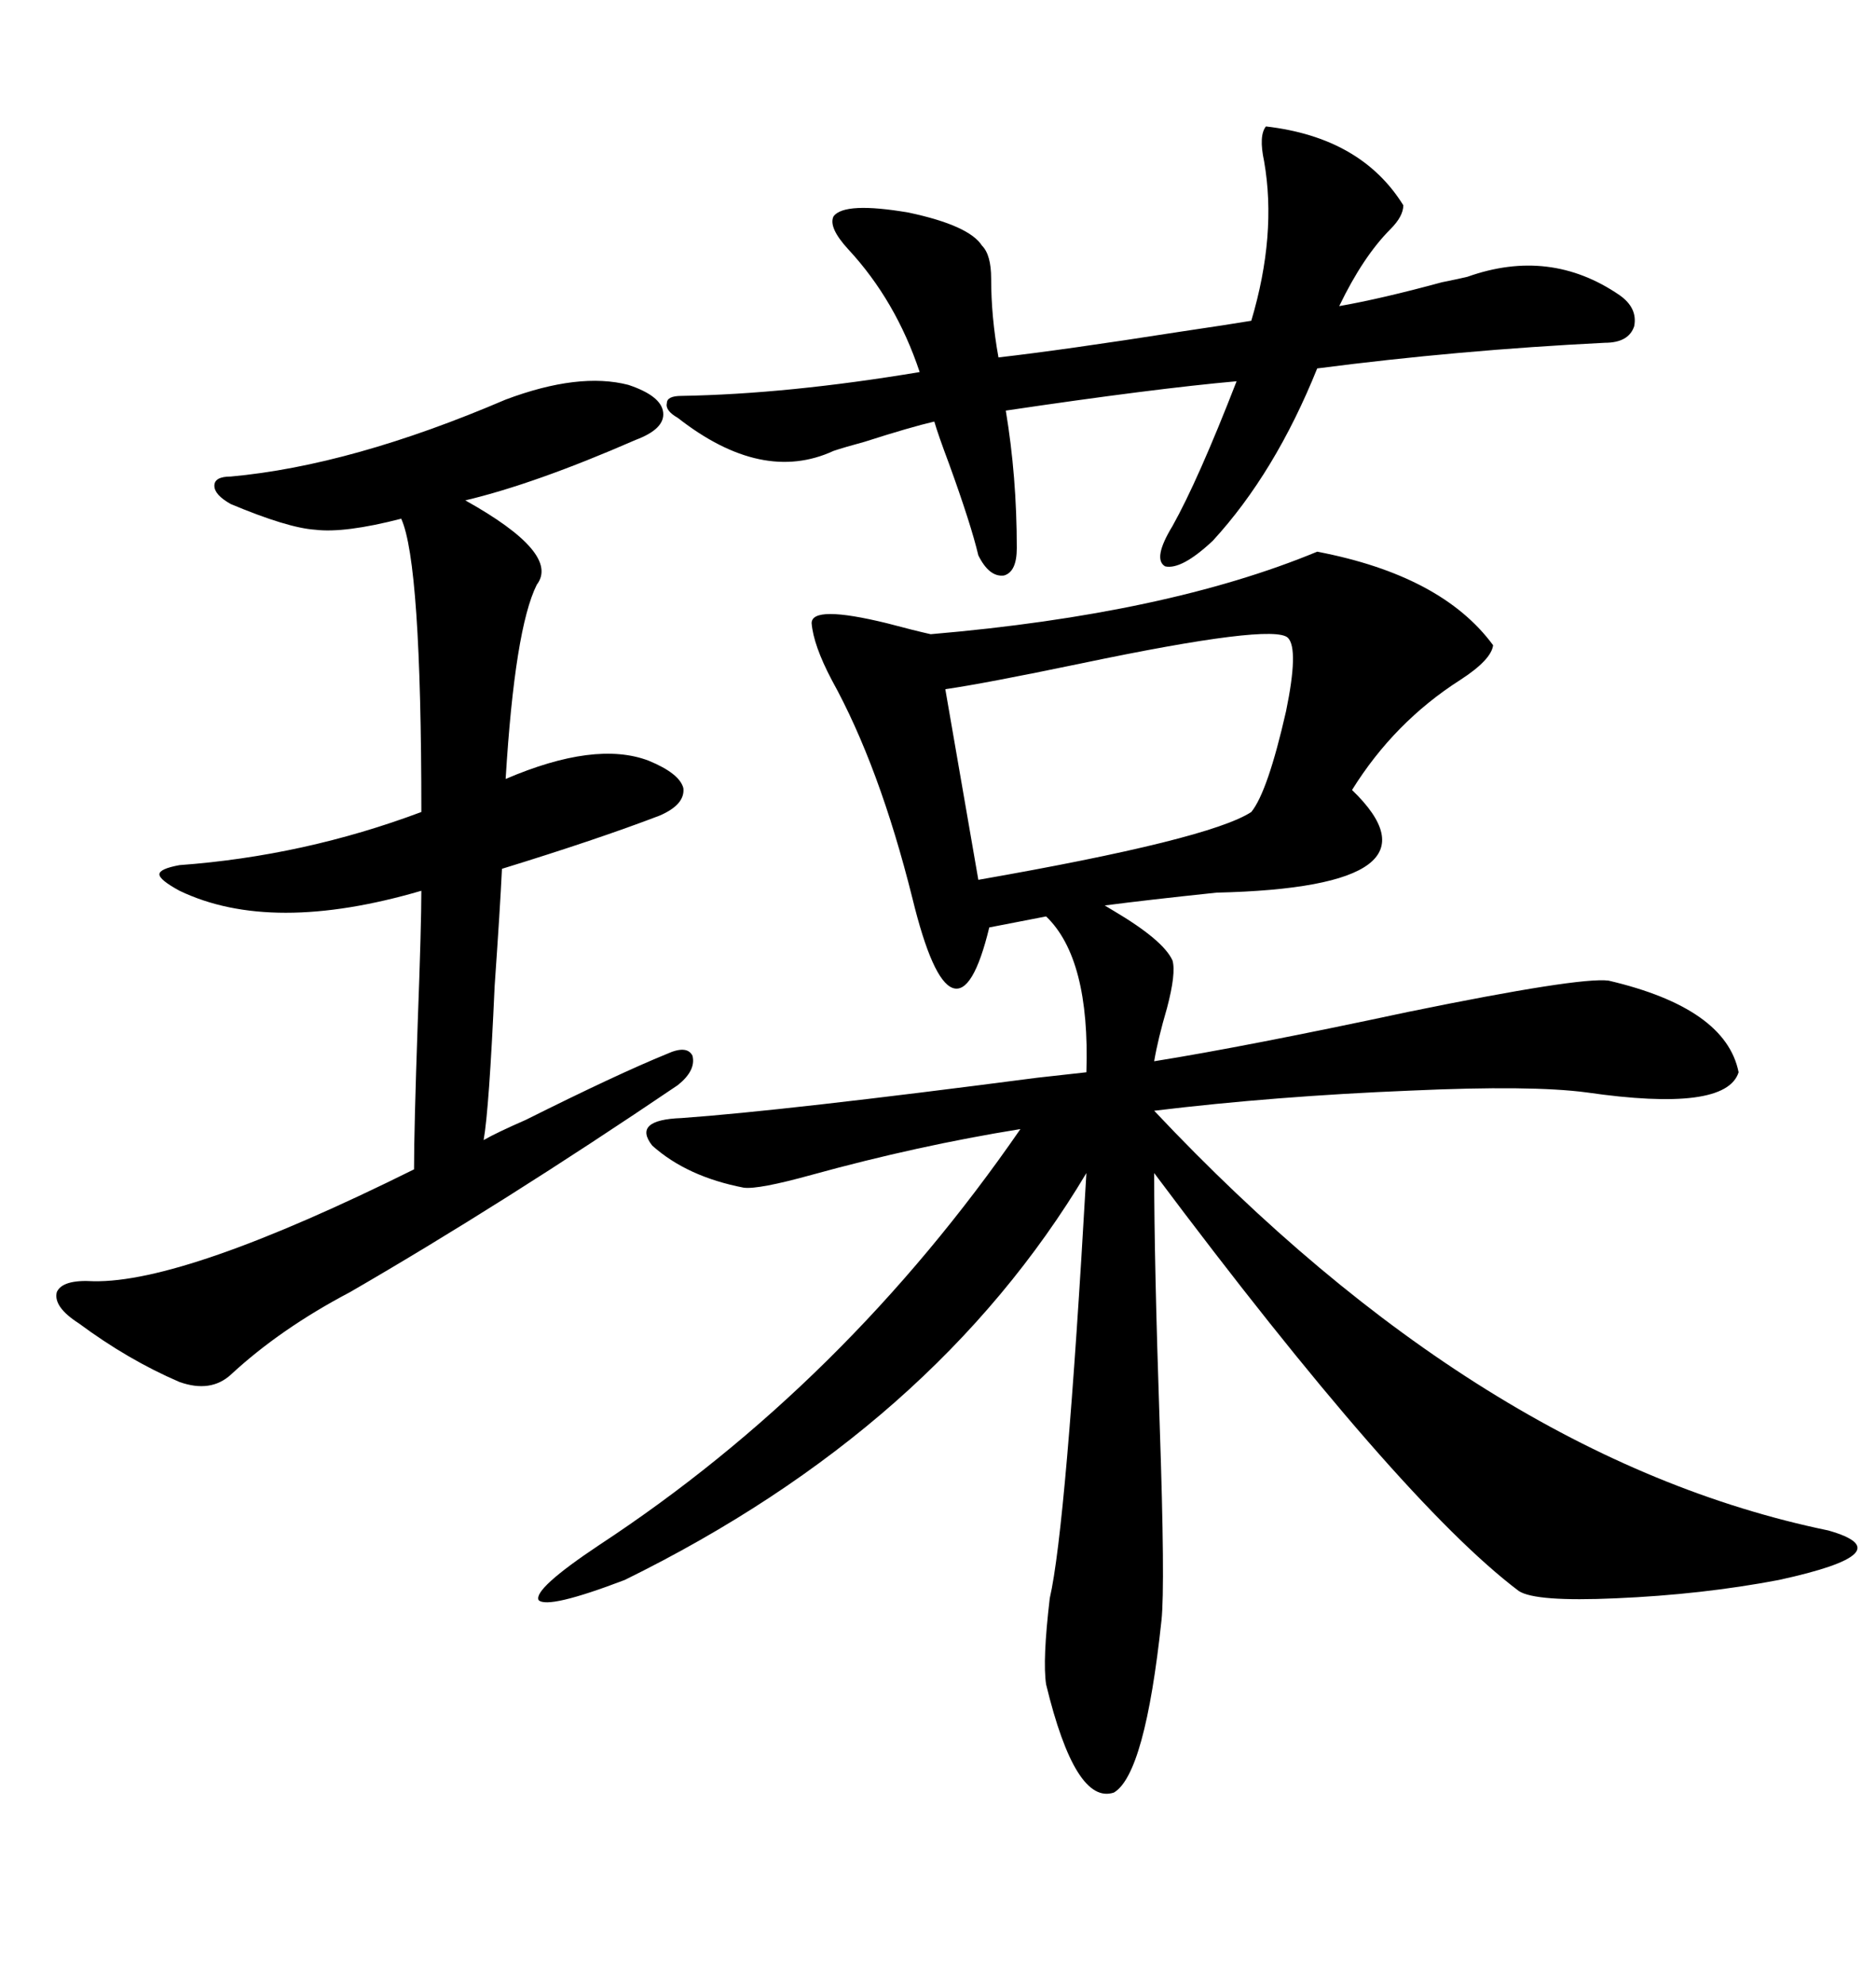 <svg xmlns="http://www.w3.org/2000/svg" xmlns:xlink="http://www.w3.org/1999/xlink" width="300" height="317.285"><path d="M210.64 88.18L210.64 88.18Q230.57 91.99 238.77 103.13L238.77 103.13Q238.48 105.47 233.50 108.69L233.50 108.69Q222.95 115.43 216.21 126.27L216.21 126.27Q232.32 141.80 194.53 142.68L194.53 142.68Q183.40 143.85 176.66 144.73L176.66 144.73Q176.66 144.73 178.13 145.61L178.13 145.61Q186.04 150.29 187.50 153.52L187.50 153.52Q188.09 155.57 186.62 161.13L186.62 161.13Q185.16 166.11 184.57 169.63L184.57 169.63Q199.22 167.29 225.29 161.72L225.29 161.72Q252.54 156.15 257.23 156.74L257.23 156.74Q275.98 161.13 278.03 171.39L278.03 171.39Q275.98 177.83 253.71 174.61L253.71 174.61Q244.92 173.44 225.59 174.32L225.59 174.32Q203.91 175.20 184.57 177.54L184.57 177.54Q237.01 233.20 292.38 244.63L292.38 244.63Q304.69 248.14 284.47 252.54L284.47 252.54Q272.17 254.88 258.40 255.47L258.40 255.47Q245.51 256.05 242.87 254.30L242.87 254.30Q223.83 239.94 184.57 187.50L184.57 187.50Q184.57 201.56 185.45 227.64L185.45 227.64Q186.33 253.42 185.74 258.98L185.74 258.98Q183.11 283.59 178.13 286.52L178.13 286.52Q171.97 288.57 167.29 269.24L167.29 269.24Q166.70 265.43 167.87 255.47L167.87 255.47Q170.51 244.04 173.73 187.50L173.73 187.50Q149.41 228.22 99.90 252.54L99.90 252.54Q87.60 257.23 86.13 255.76L86.13 255.76Q85.25 254.00 95.80 246.97L95.80 246.97Q135.06 221.19 163.18 180.47L163.18 180.47Q146.78 183.11 129.79 187.79L129.79 187.79Q121.29 190.14 118.95 189.84L118.95 189.84Q109.86 188.09 104.30 183.11L104.30 183.11Q101.07 179.00 108.98 178.71L108.98 178.71Q125.39 177.54 165.82 172.27L165.82 172.27Q171.09 171.68 173.73 171.39L173.73 171.39Q174.32 153.22 167.29 146.48L167.29 146.48L158.20 148.24Q155.57 159.08 152.34 157.91L152.34 157.91Q149.12 156.74 145.90 143.55L145.90 143.55Q140.63 122.46 133.01 108.69L133.01 108.69Q130.08 103.13 129.79 99.61L129.79 99.61Q129.79 96.68 141.80 99.61L141.80 99.61Q146.19 100.78 148.83 101.37L148.83 101.37Q186.62 98.14 210.64 88.18ZM80.86 63.87L80.86 63.87Q92.58 59.47 100.49 61.52L100.49 61.52Q105.76 63.28 106.05 65.92L106.05 65.92Q106.35 68.55 101.66 70.31L101.66 70.31Q85.55 77.34 74.41 79.98L74.41 79.98Q89.65 88.48 85.84 93.46L85.84 93.46Q82.32 100.49 80.86 124.51L80.86 124.51Q95.21 118.36 103.71 121.58L103.71 121.58Q108.69 123.63 109.28 125.98L109.28 125.98Q109.57 128.61 105.47 130.37L105.47 130.37Q95.51 134.18 80.27 138.87L80.27 138.87Q79.98 145.02 79.10 157.62L79.10 157.62Q78.22 177.25 77.34 182.23L77.34 182.23Q79.39 181.05 84.08 179.00L84.08 179.00Q98.73 171.68 106.64 168.46L106.64 168.46Q109.86 166.99 110.74 168.75L110.74 168.75Q111.33 171.09 108.40 173.44L108.40 173.44Q80.27 192.48 55.96 206.54L55.96 206.54Q44.82 212.40 36.91 219.73L36.91 219.73Q33.69 222.66 28.71 220.90L28.71 220.90Q20.51 217.38 12.60 211.52L12.60 211.52Q8.50 208.89 9.08 206.54L9.08 206.54Q9.96 204.49 14.94 204.79L14.94 204.79Q29.59 205.08 66.21 186.91L66.21 186.91Q66.21 180.47 66.80 163.48L66.80 163.48Q67.38 147.95 67.38 142.38L67.38 142.38Q43.36 149.41 28.71 142.38L28.71 142.38Q25.49 140.63 25.49 139.75L25.49 139.75Q25.49 138.87 28.71 138.28L28.71 138.28Q48.63 136.82 67.38 129.79L67.38 129.79Q67.38 89.94 64.16 82.91L64.16 82.91Q55.08 85.25 50.39 84.67L50.39 84.67Q46.00 84.38 36.91 80.57L36.91 80.57Q34.28 79.10 34.28 77.64L34.28 77.64Q34.28 76.17 36.91 76.17L36.91 76.17Q56.25 74.41 80.86 63.87ZM157.03 39.26L157.03 39.26Q158.50 40.72 158.50 44.53L158.50 44.53Q158.50 50.68 159.67 57.13L159.67 57.13Q169.92 55.96 188.67 53.03L188.67 53.03Q196.58 51.86 200.10 51.27L200.10 51.27Q204.20 37.50 202.15 25.78L202.15 25.78Q201.27 21.68 202.44 20.21L202.44 20.21Q217.68 21.97 224.41 32.81L224.41 32.81Q224.41 34.57 222.36 36.62L222.36 36.62Q217.97 41.02 214.16 48.93L214.16 48.93Q220.90 47.75 230.57 45.12L230.57 45.12Q233.50 44.53 234.67 44.24L234.67 44.24Q247.85 39.55 258.98 47.17L258.98 47.17Q261.91 49.22 261.33 52.15L261.33 52.15Q260.45 54.79 256.64 54.79L256.64 54.79Q233.20 55.96 210.64 58.89L210.64 58.89Q203.91 75.59 193.95 86.43L193.95 86.43Q188.96 91.11 186.33 90.53L186.33 90.53Q184.28 89.36 187.50 84.08L187.50 84.08Q191.60 76.76 197.75 60.94L197.75 60.94Q184.57 62.11 160.84 65.63L160.84 65.63Q162.60 76.17 162.60 87.60L162.60 87.60Q162.60 91.41 160.55 91.99L160.55 91.99Q158.20 92.29 156.45 88.77L156.45 88.77Q155.27 83.79 151.76 74.12L151.76 74.12Q150 69.43 149.41 67.38L149.41 67.38Q145.61 68.26 138.28 70.61L138.28 70.61Q135.06 71.48 133.30 72.07L133.30 72.07Q121.88 77.34 108.40 66.80L108.40 66.80Q106.35 65.63 106.64 64.45L106.64 64.45Q106.64 63.28 108.98 63.28L108.98 63.28Q125.98 62.99 147.07 59.47L147.07 59.47Q143.26 48.05 135.64 39.84L135.64 39.84Q132.42 36.33 133.30 34.57L133.30 34.57Q135.06 32.23 145.31 33.98L145.31 33.98Q154.98 36.04 157.03 39.26ZM205.96 101.95L205.96 101.95Q203.61 99.61 172.85 106.05L172.85 106.05Q157.32 109.28 151.17 110.16L151.17 110.16L156.45 140.63Q193.36 134.18 200.10 129.79L200.10 129.79Q202.73 126.56 205.66 113.67L205.66 113.67Q207.71 103.71 205.96 101.95Z"/></svg>